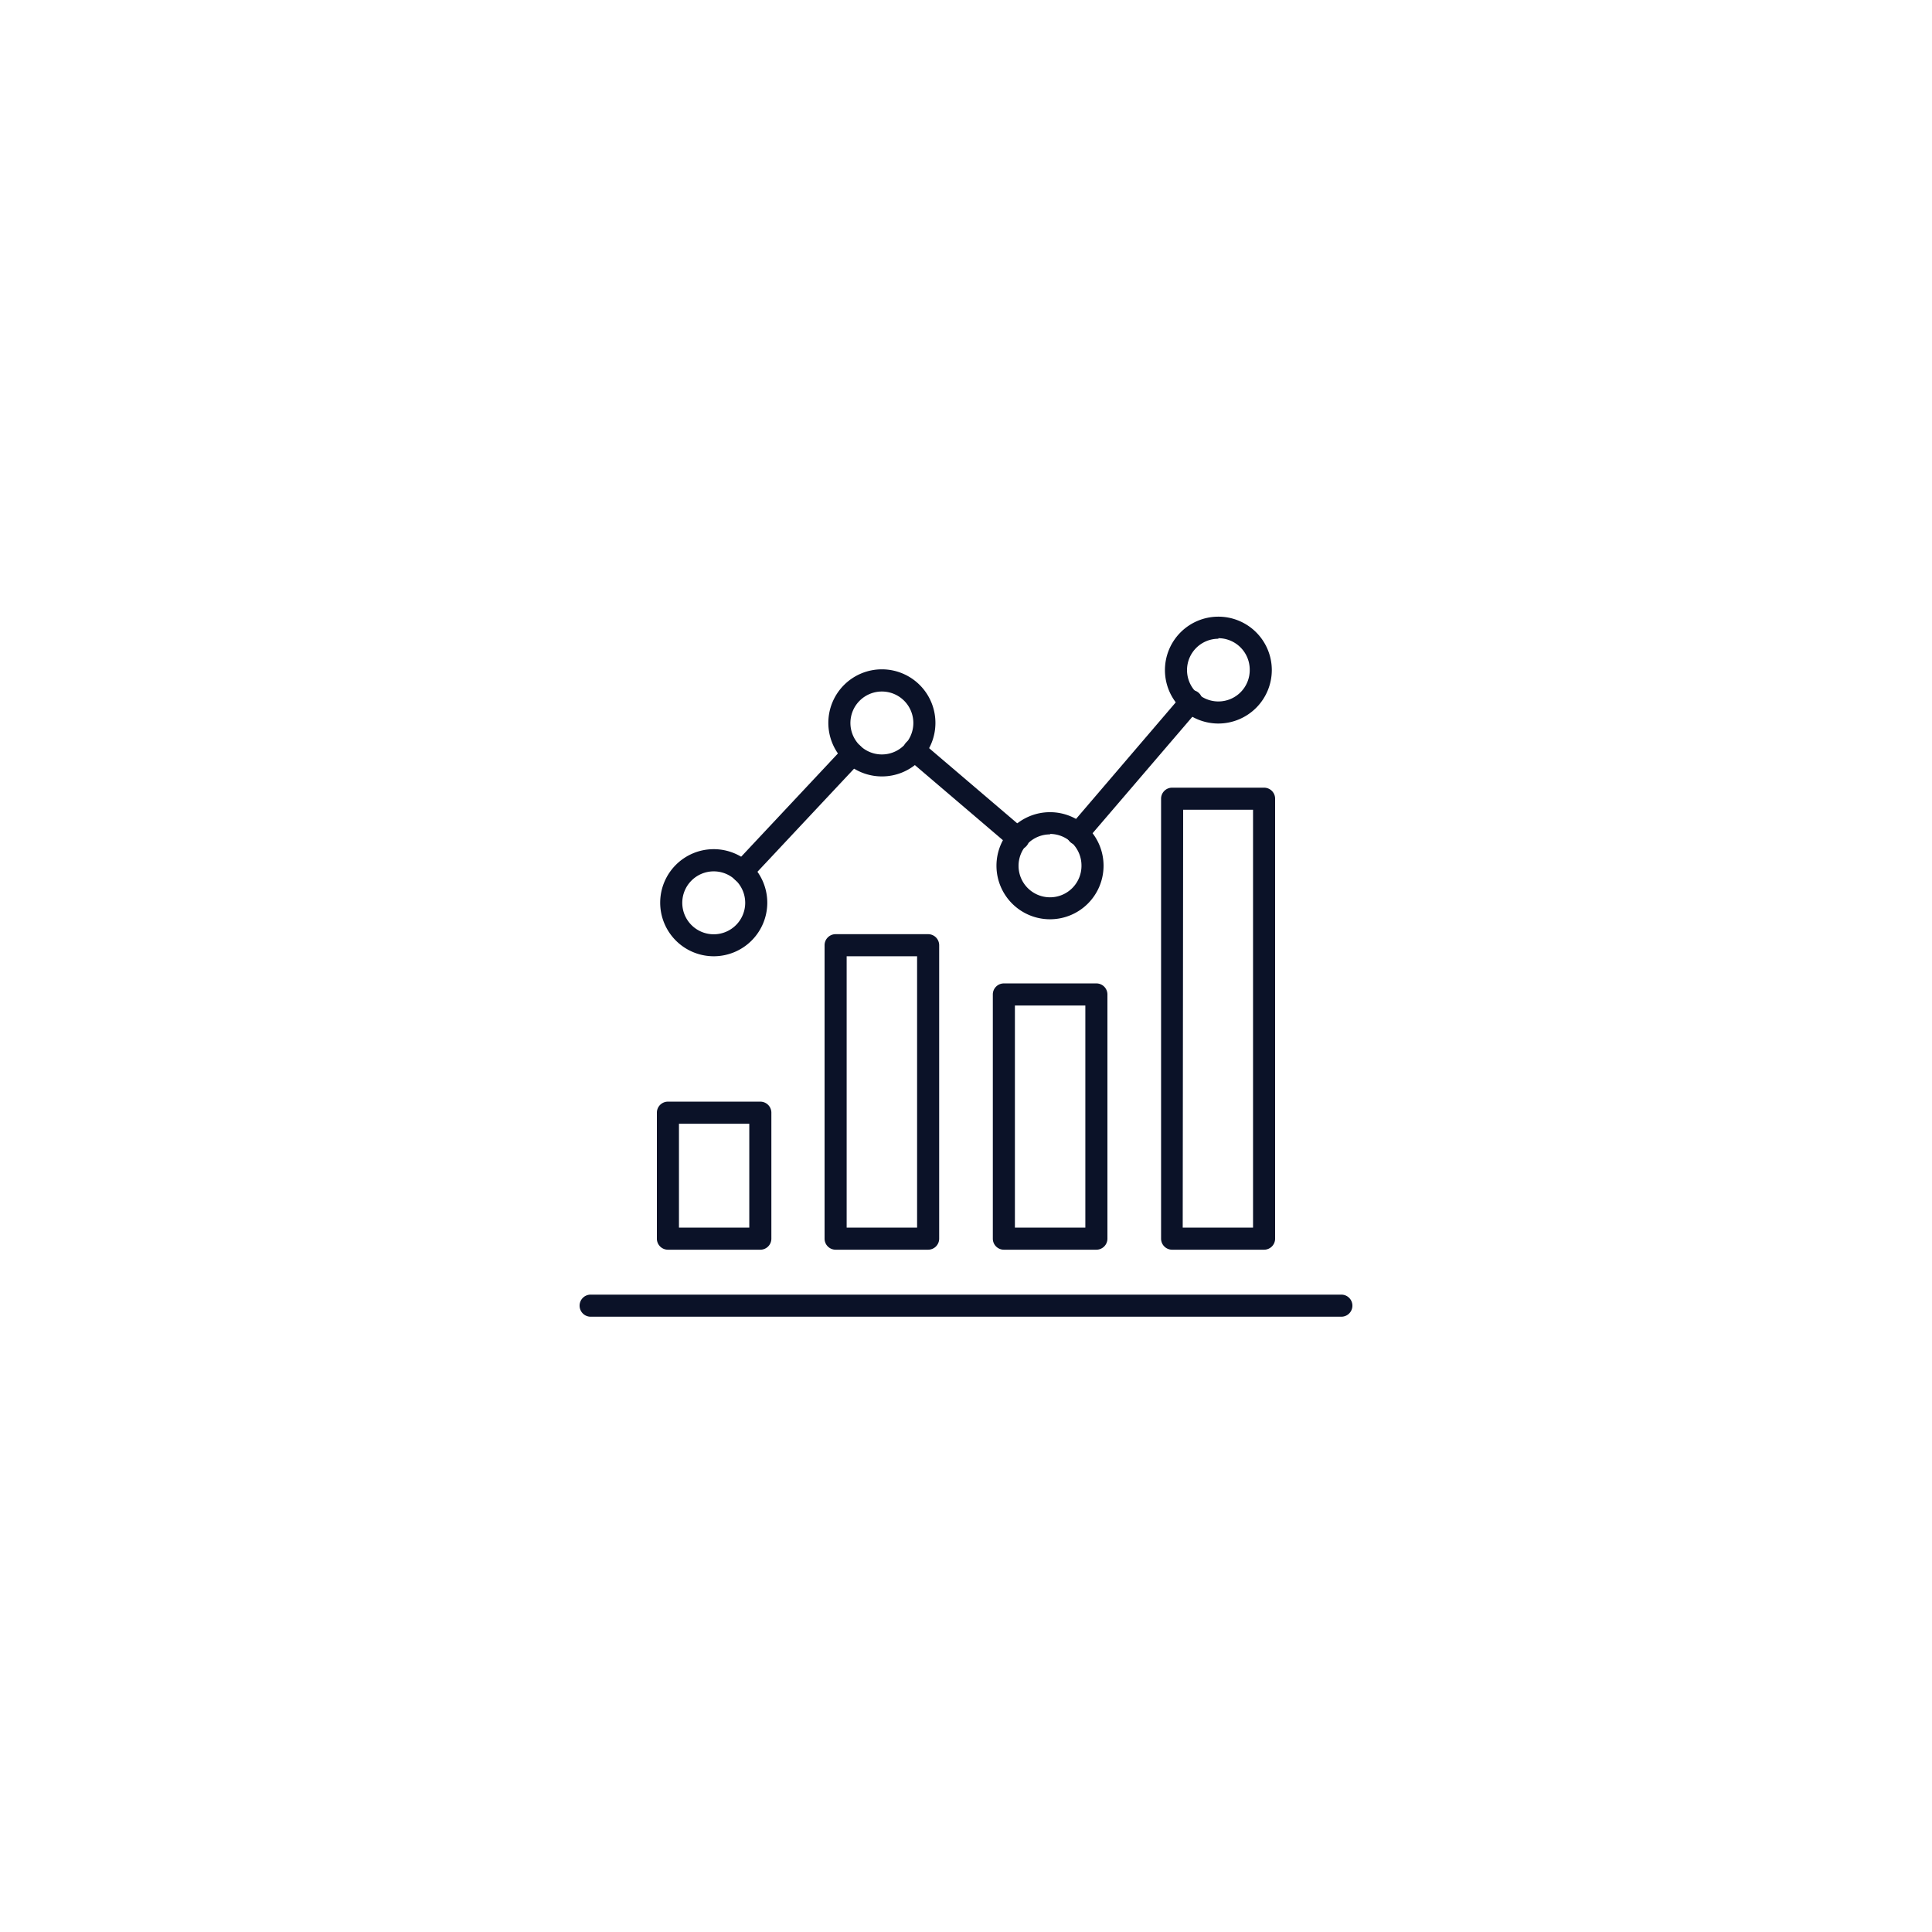<svg xmlns="http://www.w3.org/2000/svg" version="1.1" xmlns:xlink="http://www.w3.org/1999/xlink" width="512" height="512" x="0" y="0" viewBox="0 0 70 70" style="enable-background:new 0 0 512 512" xml:space="preserve" class=""><g transform="matrix(0.4,0,0,0.4,21,21.015)"><path d="M69 66.73H1a1 1 0 0 1 0-2h68a1 1 0 0 1 0 2zM16.33 60.66H8a1 1 0 0 1-1-1V48.25a1 1 0 0 1 1-1h8.37a1 1 0 0 1 1 1v11.41a1 1 0 0 1-1.04 1zm-7.33-2h6.37v-9.41H9zM31.57 60.66h-8.38a1 1 0 0 1-1-1V33.08a1 1 0 0 1 1-1h8.38a1 1 0 0 1 1 1v26.58a1 1 0 0 1-1 1zm-7.38-2h6.38V34.08h-6.38zM46.81 60.66h-8.38a1 1 0 0 1-1-1V37.54a1 1 0 0 1 1-1h8.38a1 1 0 0 1 1 1v22.12a1 1 0 0 1-1 1zm-7.38-2h6.38V38.54h-6.38zM62 60.66h-8.33a1 1 0 0 1-1-1V19.81a1 1 0 0 1 1-1H62a1 1 0 0 1 1 1v39.85a1 1 0 0 1-1 1zm-7.37-2H61V20.81h-6.33zM12.14 34.08A4.85 4.85 0 1 1 17 29.23a4.85 4.85 0 0 1-4.86 4.85zm0-7.69A2.85 2.85 0 1 0 15 29.23a2.85 2.85 0 0 0-2.86-2.84zM27.38 17.79A4.85 4.85 0 1 1 32.23 13a4.84 4.84 0 0 1-4.85 4.79zm0-7.69a2.85 2.85 0 1 0 2.85 2.9 2.85 2.85 0 0 0-2.85-2.9zM42.62 30.73a4.85 4.85 0 1 1 4.84-4.84 4.85 4.85 0 0 1-4.84 4.84zm0-7.69a2.85 2.85 0 1 0 2.84 2.85A2.86 2.86 0 0 0 42.62 23zM57.86 13a4.84 4.84 0 1 1 4.84-4.89A4.85 4.85 0 0 1 57.86 13zm0-7.68a2.84 2.84 0 1 0 2.84 2.79 2.85 2.85 0 0 0-2.84-2.84z" fill="#0b1228" opacity="1" data-original="#000000" class=""></path><path d="M45.12 24a1 1 0 0 1-.76-1.65L54.6 10.38a1 1 0 1 1 1.51 1.3L45.88 23.62a1 1 0 0 1-.76.38zM39.69 24.4a1 1 0 0 1-.65-.24l-9.38-8a1 1 0 0 1-.11-1.41 1 1 0 0 1 1.45-.08l9.38 8a1 1 0 0 1-.65 1.76zM14.77 27.43a1 1 0 0 1-.68-.27 1 1 0 0 1-.09-1.42l10-10.67a1 1 0 1 1 1.47 1.37l-10 10.67a1 1 0 0 1-.7.32z" fill="#0b1228" opacity="1" data-original="#000000" class=""></path></g></svg>